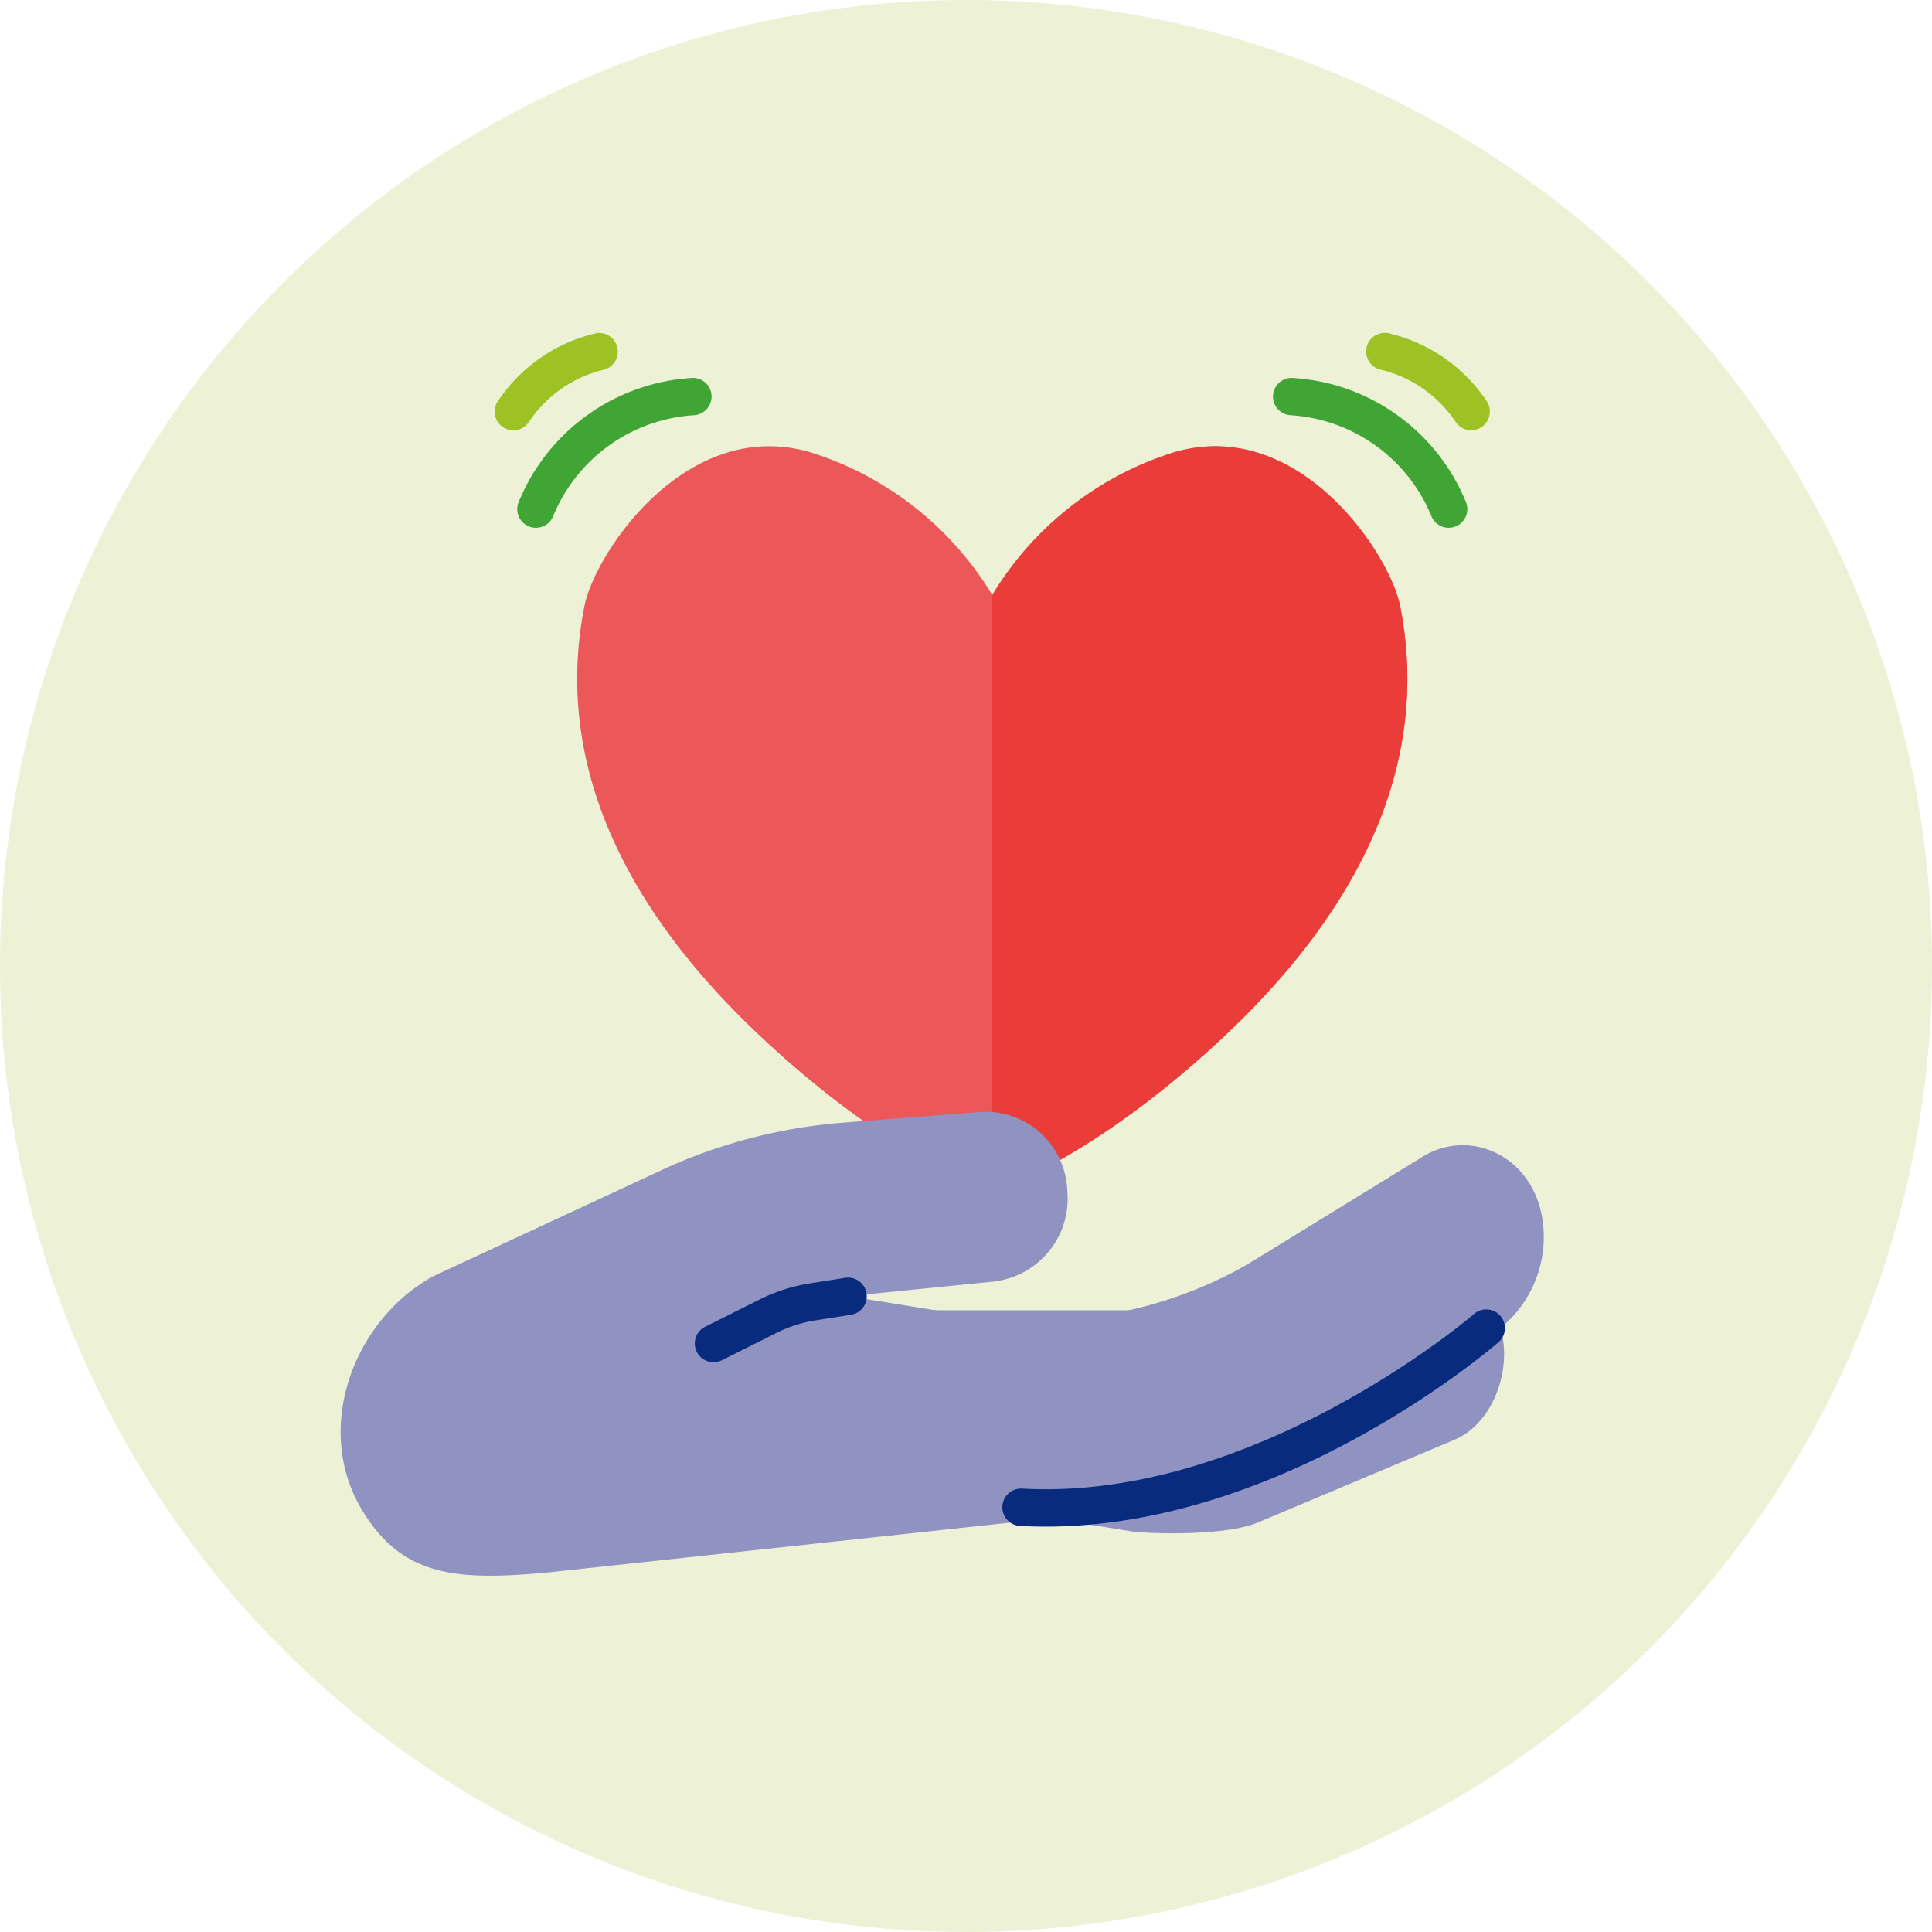 <svg xmlns="http://www.w3.org/2000/svg" width="102.638" height="102.638" viewBox="0 0 102.638 102.638">
  <g id="head-hart" transform="translate(-282.647 -832.385)">
    <g id="Group_1717" data-name="Group 1717" transform="translate(282.647 832.385)">
      <circle id="Ellipse_27" data-name="Ellipse 27" cx="51.319" cy="51.319" r="51.319" fill="#edf2d6"/>
    </g>
    <g id="Group_1718" data-name="Group 1718" transform="translate(313.312 856.093)">
      <path id="Path_2070" data-name="Path 2070" d="M351.04,876.115a17.337,17.337,0,0,0-9.656-7.58c-6.593-1.932-11.449,5.343-12.01,8.163-1.413,7.1.92,14.966,9.42,22.929,7.019,6.575,12.245,8.194,12.245,8.194s5.227-1.619,12.246-8.194c8.5-7.964,10.833-15.828,9.419-22.929-.561-2.82-5.416-10.095-12.01-8.163A17.334,17.334,0,0,0,351.04,876.115Z" transform="translate(-328.99 -868.213)" fill="#ec5759"/>
    </g>
    <g id="Group_1719" data-name="Group 1719" transform="translate(335.363 856.093)">
      <path id="Path_2071" data-name="Path 2071" d="M374.559,899.628c8.5-7.964,10.833-15.828,9.419-22.929-.561-2.82-5.416-10.095-12.01-8.163a17.334,17.334,0,0,0-9.655,7.58v31.706S367.54,906.2,374.559,899.628Z" transform="translate(-362.313 -868.213)" fill="#ea3c39"/>
    </g>
    <g id="Group_1726" data-name="Group 1726" transform="translate(308.927 850.07)">
      <g id="Group_1722" data-name="Group 1722" transform="translate(41.323 0.001)">
        <g id="Group_1720" data-name="Group 1720" transform="translate(0 2.391)">
          <path id="Path_2072" data-name="Path 2072" d="M394.172,870.689a.993.993,0,0,1-.906-.586,8.672,8.672,0,0,0-7.467-5.392.993.993,0,0,1,0-1.985,10.636,10.636,0,0,1,9.274,6.563.993.993,0,0,1-.9,1.4Z" transform="translate(-384.812 -862.727)" fill="#41a536"/>
        </g>
        <g id="Group_1721" data-name="Group 1721" transform="translate(4.983)">
          <path id="Path_2073" data-name="Path 2073" d="M397.915,864.286a.993.993,0,0,1-.809-.416,6.645,6.645,0,0,0-3.933-2.786.992.992,0,0,1,.309-1.961,8.611,8.611,0,0,1,5.239,3.592.993.993,0,0,1-.807,1.57Z" transform="translate(-392.343 -859.114)" fill="#9ec224"/>
        </g>
      </g>
      <g id="Group_1725" data-name="Group 1725" transform="translate(0)">
        <g id="Group_1723" data-name="Group 1723" transform="translate(1.195 2.392)">
          <path id="Path_2074" data-name="Path 2074" d="M325.161,870.689a.992.992,0,0,1-.9-1.4,10.635,10.635,0,0,1,9.273-6.563.993.993,0,0,1,0,1.985,8.674,8.674,0,0,0-7.467,5.392A.992.992,0,0,1,325.161,870.689Z" transform="translate(-324.169 -862.727)" fill="#41a536"/>
        </g>
        <g id="Group_1724" data-name="Group 1724">
          <path id="Path_2075" data-name="Path 2075" d="M323.354,864.286a.993.993,0,0,1-.807-1.57,8.611,8.611,0,0,1,5.24-3.592.993.993,0,0,1,.308,1.961,6.649,6.649,0,0,0-3.932,2.785A.991.991,0,0,1,323.354,864.286Z" transform="translate(-322.363 -859.112)" fill="#9ec224"/>
        </g>
      </g>
    </g>
    <g id="Group_1727" data-name="Group 1727" transform="translate(332.368 900.001)">
      <path id="Path_2076" data-name="Path 2076" d="M387.461,936.734a4.371,4.371,0,0,0-5.556-1.8l-12.76,4.705a4.223,4.223,0,0,0-1.29.858l-7.617-.146-2.45,6.286,10.544,1.694c1.629.144,4.984.144,6.5-.47l10.516-4.425C387.634,942.464,388.674,938.971,387.461,936.734Z" transform="translate(-357.788 -934.569)" fill="#9092c1"/>
    </g>
    <g id="Group_1728" data-name="Group 1728" transform="translate(315.104 901.989)">
      <path id="Path_2077" data-name="Path 2077" d="M335.945,946.825h26.73a4.248,4.248,0,0,0,4.247-4.248h0c0-2.346-1.9-4.247-5-5h-26.73a6.011,6.011,0,0,0-3.491,5h0A4.248,4.248,0,0,0,335.945,946.825Z" transform="translate(-331.698 -937.574)" fill="#9092c1"/>
    </g>
    <g id="Group_1729" data-name="Group 1729" transform="translate(300.749 891.438)">
      <path id="Path_2078" data-name="Path 2078" d="M373.911,928.529c.144-4.227-3.662-6.2-6.422-4.508l-8.879,5.458q-.466.286-.944.55a22.866,22.866,0,0,1-14.7,2.377l-6-.969,7.69-.774a4.437,4.437,0,0,0,3.946-4.823h0a4.346,4.346,0,0,0-4.53-4.2l-7.372.576a28.283,28.283,0,0,0-9.216,2.322l-12.578,5.844c-4.257,2.358-6.362,8.095-3.78,12.4h0c2.157,3.6,5.076,3.8,10.13,3.305l31.329-3.378.063-1.951a4.064,4.064,0,0,0,5.255.864l13.037-8.013A6.255,6.255,0,0,0,373.911,928.529Z" transform="translate(-310.004 -921.629)" fill="#9092c1"/>
    </g>
    <g id="Group_1730" data-name="Group 1730" transform="translate(319.557 900.252)">
      <path id="Path_2079" data-name="Path 2079" d="M347.093,936.45l-1.9.3a8.163,8.163,0,0,0-2.36.759l-2.9,1.451" transform="translate(-338.934 -935.457)" fill="#9092c1"/>
      <path id="Path_2080" data-name="Path 2080" d="M339.42,939.449a.993.993,0,0,1-.445-1.88l2.9-1.451a9.127,9.127,0,0,1,2.647-.851l1.905-.3a.993.993,0,0,1,.313,1.961l-1.9.3a7.119,7.119,0,0,0-2.072.666l-2.9,1.452A1,1,0,0,1,339.42,939.449Z" transform="translate(-338.427 -934.95)" fill="#082b7d"/>
    </g>
    <g id="Group_1731" data-name="Group 1731" transform="translate(335.895 901.97)">
      <path id="Path_2081" data-name="Path 2081" d="M365.425,949.062c-.455,0-.91-.011-1.369-.036a.993.993,0,0,1,.109-1.983c12.363.691,23.871-9.155,23.986-9.255a.993.993,0,1,1,1.3,1.5C388.975,939.7,378.024,949.062,365.425,949.062Z" transform="translate(-363.118 -937.545)" fill="#082b7d"/>
    </g>
  </g>
</svg>
